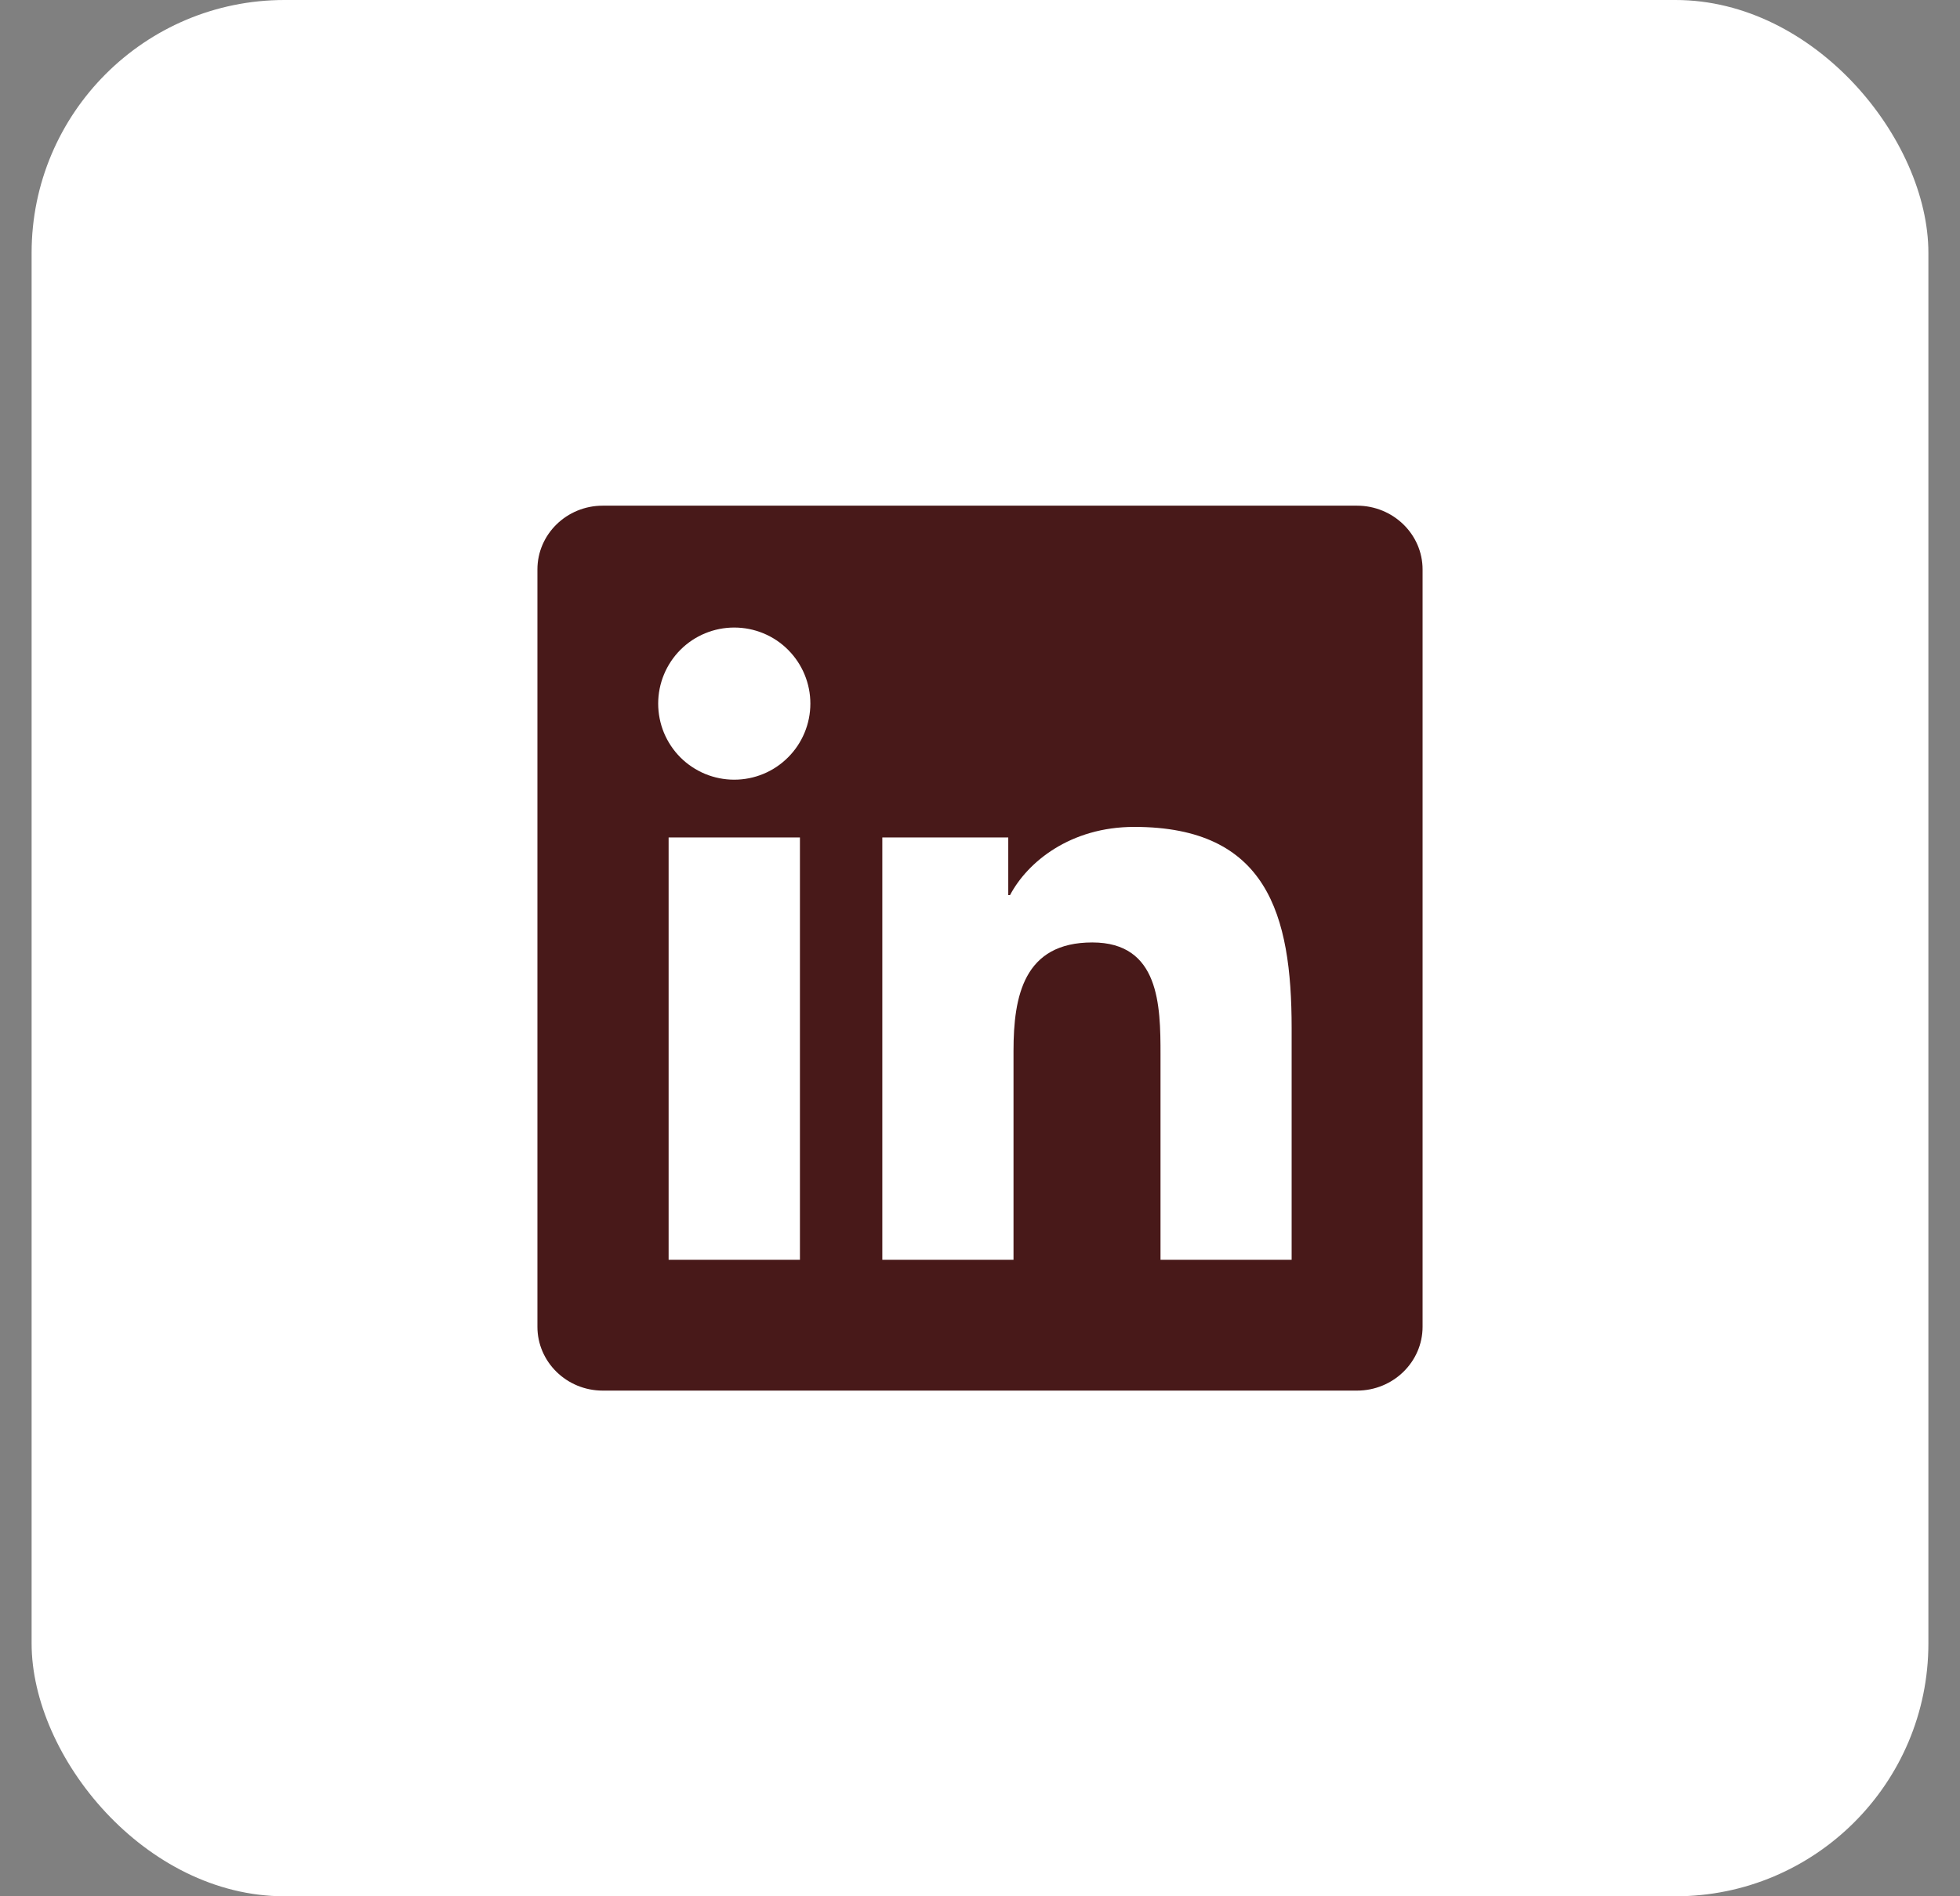 <svg width="31" height="30" viewBox="0 0 31 30" fill="none" xmlns="http://www.w3.org/2000/svg">
<rect x="0" y="0" width="31" height="30" fill="#808080" stroke="none"/>
<rect x="0.5" width="30" height="30" rx="4" fill="white"/>
<path d="M21.463 8H9.533C8.963 8 8.5 8.452 8.5 9.009V20.99C8.5 21.547 8.963 22 9.533 22H21.463C22.034 22 22.5 21.547 22.5 20.99V9.009C22.5 8.452 22.034 8 21.463 8ZM12.652 19.93H10.575V13.249H12.652V19.93ZM11.613 12.335C11.455 12.335 11.299 12.304 11.153 12.244C11.007 12.183 10.874 12.095 10.762 11.983C10.65 11.871 10.562 11.738 10.501 11.592C10.441 11.446 10.41 11.289 10.41 11.131C10.41 10.812 10.537 10.506 10.762 10.28C10.988 10.054 11.294 9.928 11.613 9.928C11.932 9.928 12.239 10.054 12.464 10.28C12.69 10.506 12.817 10.812 12.817 11.131C12.817 11.45 12.69 11.757 12.464 11.982C12.239 12.208 11.933 12.335 11.613 12.335ZM20.429 19.93H18.355V16.681C18.355 15.906 18.34 14.91 17.276 14.91C16.195 14.91 16.03 15.754 16.03 16.625V19.93H13.955V13.249H15.947V14.161H15.975C16.252 13.636 16.93 13.082 17.94 13.082C20.041 13.082 20.429 14.466 20.429 16.265L20.429 19.93Z" fill="#481919"/>
</svg>

